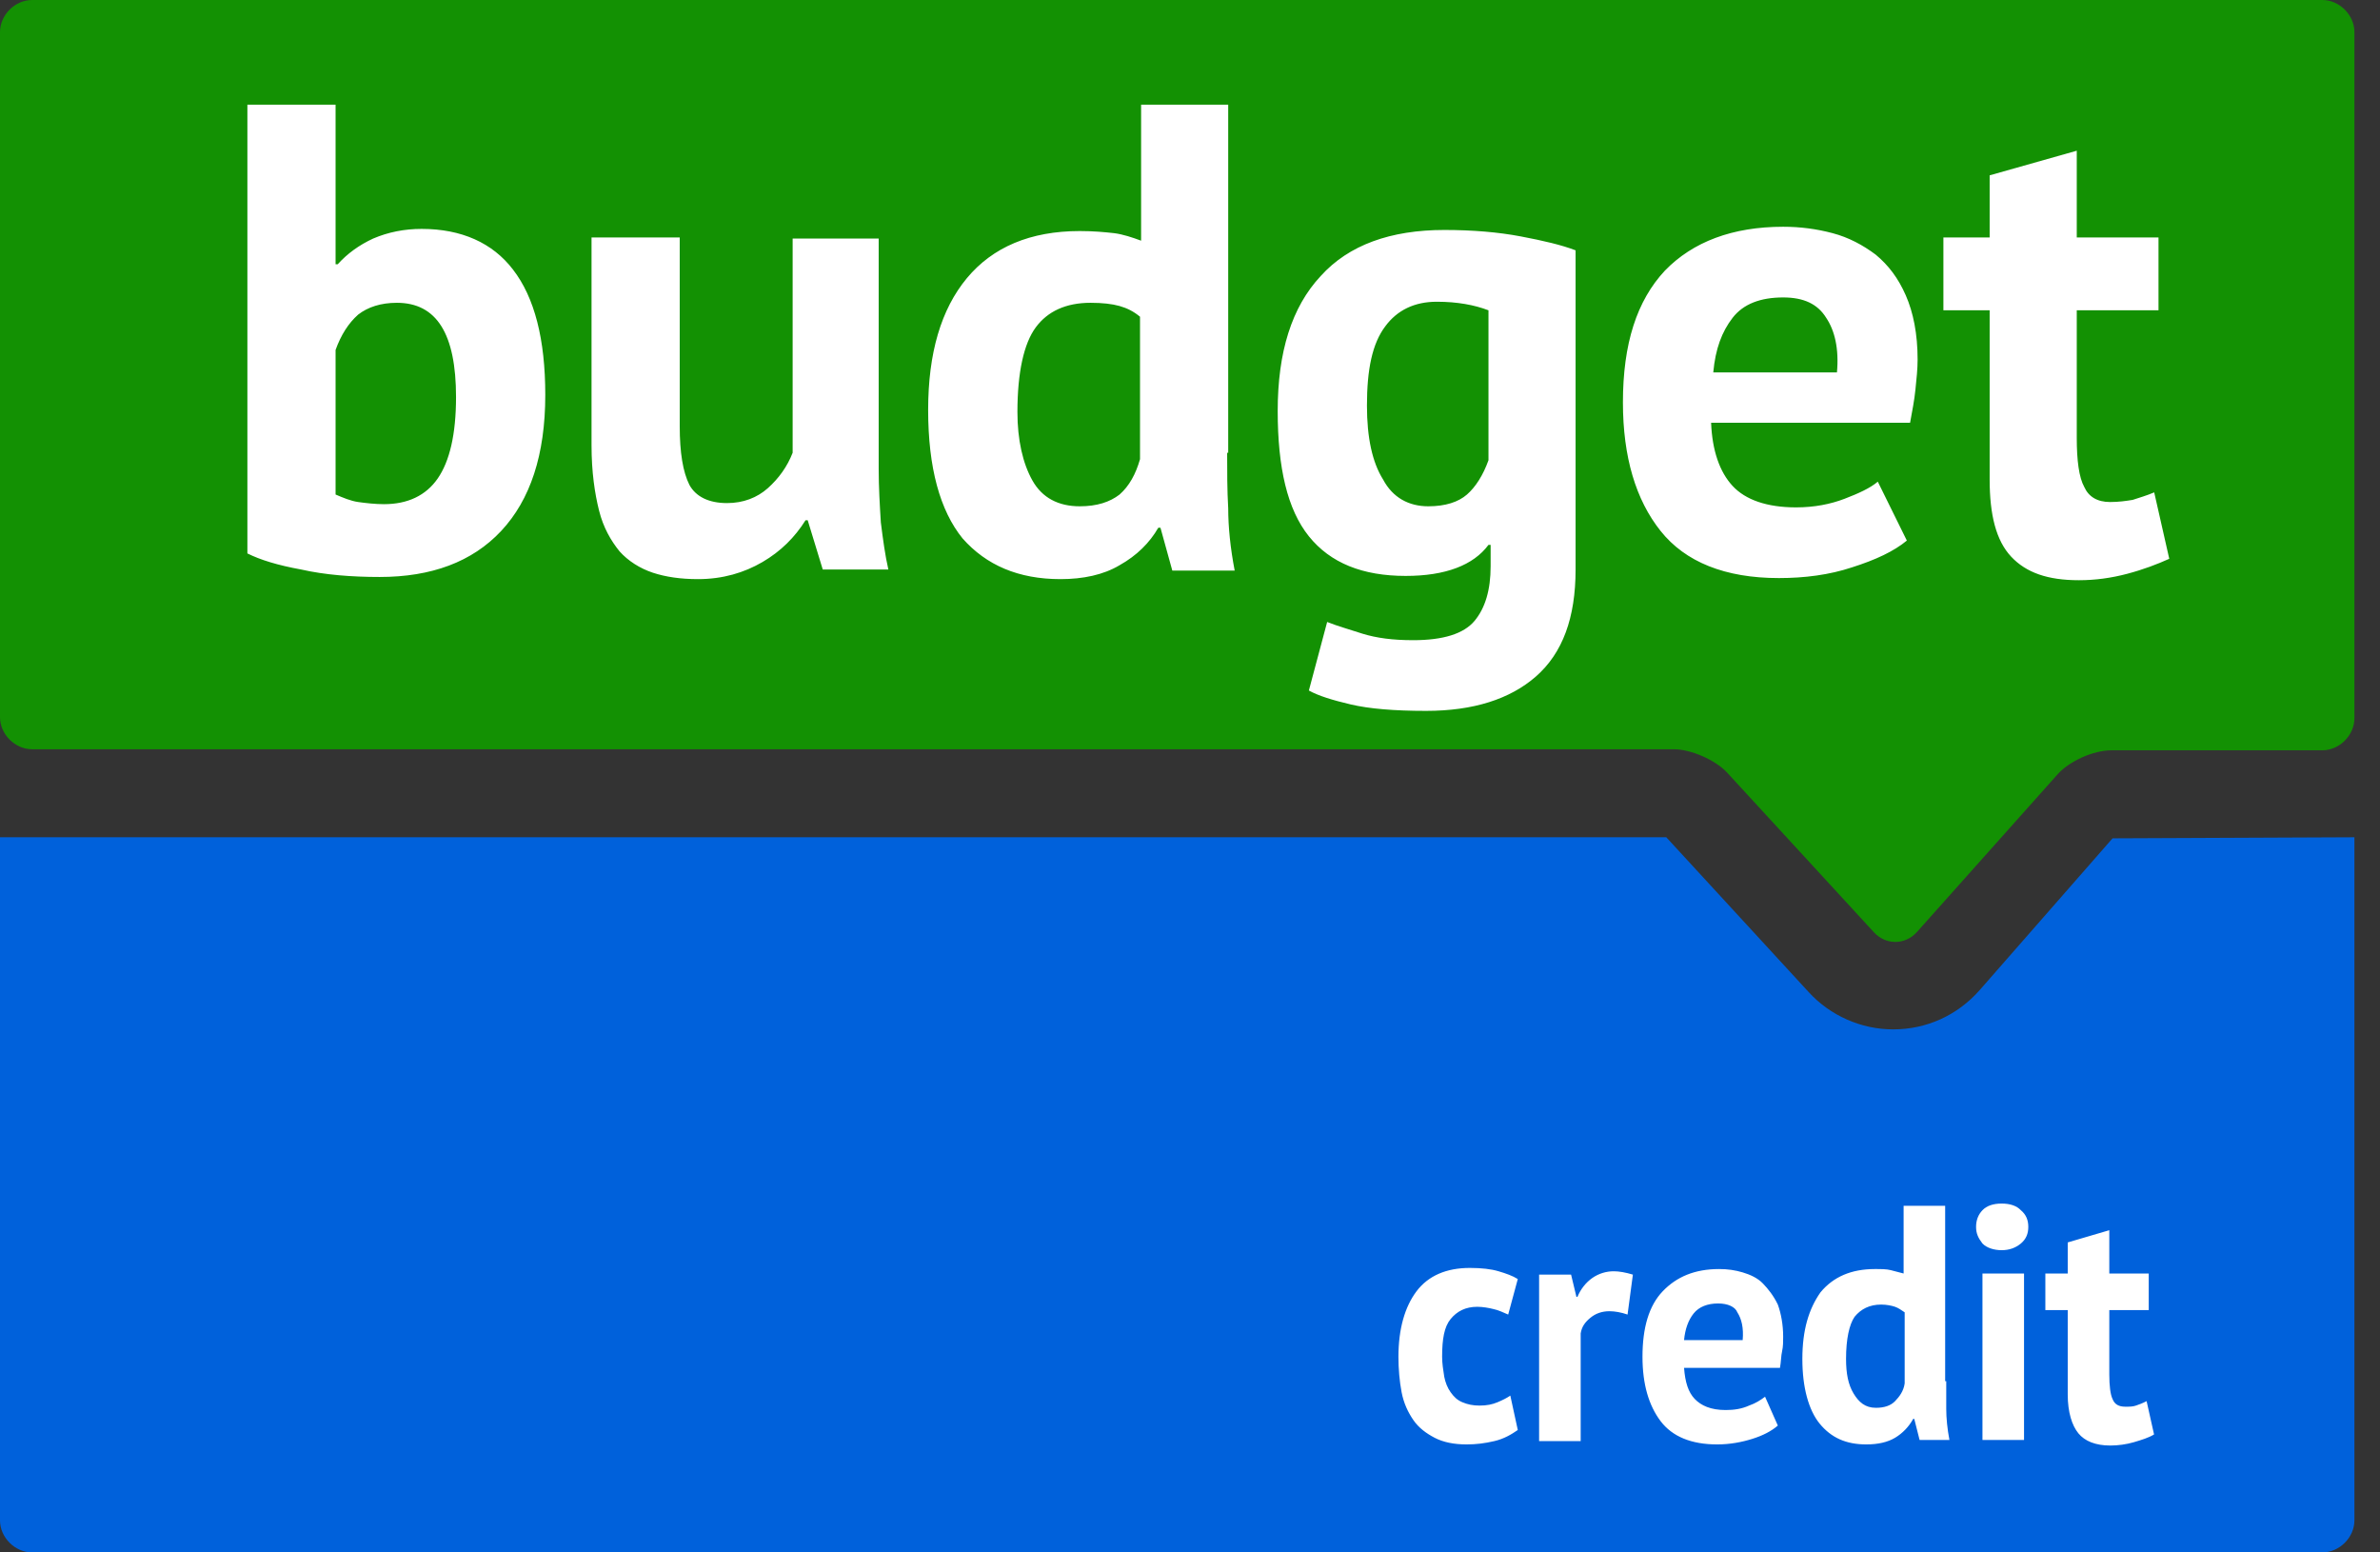 <svg xmlns="http://www.w3.org/2000/svg" width="92" height="60" viewBox="0 0 92 60"><rect x="0" y="0" width="92" height="60" fill="#333333" stroke="none"/><g fill="none"><path fill="#0061DB" d="M81.662,32.401 L76.532,38.259 C75.663,39.249 74.464,39.785 73.181,39.785 C71.94,39.785 70.741,39.249 69.913,38.341 L64.411,32.36 L2.84217094e-14,32.36 L2.84217094e-14,58.762 C2.84217094e-14,59.422 0.579,60 1.241,60 L89.77,60 C90.432,60 91.011,59.422 91.011,58.762 L91.011,32.36 L81.662,32.401 Z"/><path fill="#139103" d="M91.011,27.758 C91.011,28.42 90.432,28.999 89.77,28.999 L81.621,28.999 C80.917,28.999 80.007,29.413 79.552,29.91 L74.091,36.032 C73.636,36.529 72.892,36.529 72.437,36.032 L66.769,29.868 C66.314,29.372 65.363,28.958 64.701,28.958 L1.241,28.958 C0.579,28.958 2.84217094e-14,28.379 2.84217094e-14,27.717 L2.84217094e-14,1.241 C2.84217094e-14,0.579 0.579,3.55271368e-15 1.241,3.55271368e-15 L89.77,3.55271368e-15 C90.432,3.55271368e-15 91.011,0.579 91.011,1.241 L91.011,27.758 Z"/><path fill="#FFF" d="M4.738 8.752C4.491 8.923 4.202 9.095 3.831 9.181 3.461 9.267 3.131 9.309 2.76 9.309 2.266 9.309 1.854 9.224 1.524 9.052 1.195 8.88.906 8.666.7 8.366.494 8.065.33 7.722.247 7.293.165 6.864.124 6.392.124 5.92.124 4.848.371 3.99.824 3.389 1.277 2.789 1.978 2.488 2.884 2.488 3.337 2.488 3.708 2.531 3.996 2.617 4.285 2.703 4.532 2.789 4.738 2.917L4.367 4.29C4.161 4.204 3.996 4.118 3.79 4.076 3.625 4.033 3.378 3.99 3.172 3.99 2.719 3.99 2.39 4.161 2.142 4.462 1.895 4.762 1.813 5.234 1.813 5.92 1.813 6.178 1.854 6.435 1.895 6.693 1.936 6.907 2.019 7.122 2.142 7.293 2.266 7.465 2.39 7.593 2.596 7.679 2.801 7.765 3.007 7.808 3.255 7.808 3.543 7.808 3.749 7.765 3.955 7.679 4.161 7.593 4.326 7.508 4.449 7.422L4.738 8.752zM8.981 4.29C8.734 4.204 8.487 4.161 8.281 4.161 7.993 4.161 7.745 4.247 7.539 4.419 7.333 4.59 7.21 4.762 7.169 5.019L7.169 9.181 5.562 9.181 5.562 2.746 6.798 2.746 7.004 3.604 7.045 3.604C7.169 3.303 7.375 3.046 7.622 2.874 7.869 2.703 8.157 2.617 8.446 2.617 8.652 2.617 8.899 2.66 9.187 2.746L8.981 4.29zM14.79 8.58C14.543 8.795 14.213 8.966 13.801 9.095 13.39 9.224 12.936 9.309 12.442 9.309 11.453 9.309 10.712 9.009 10.258 8.409 9.805 7.808 9.558 6.993 9.558 5.92 9.558 4.805 9.805 3.947 10.341 3.389 10.876 2.831 11.577 2.531 12.524 2.531 12.854 2.531 13.142 2.574 13.431 2.66 13.719 2.746 14.007 2.874 14.213 3.089 14.419 3.303 14.625 3.561 14.79 3.904 14.914 4.247 14.996 4.676 14.996 5.148 14.996 5.32 14.996 5.534 14.955 5.706 14.914 5.877 14.914 6.135 14.873 6.349L11.165 6.349C11.206 6.907 11.33 7.293 11.577 7.551 11.824 7.808 12.195 7.98 12.772 7.98 13.101 7.98 13.39 7.937 13.678 7.808 13.925 7.722 14.131 7.593 14.296 7.465L14.79 8.58zM12.483 3.861C12.071 3.861 11.742 3.99 11.536 4.247 11.33 4.505 11.206 4.848 11.165 5.277L13.431 5.277C13.472 4.805 13.39 4.462 13.225 4.204 13.142 3.99 12.854 3.861 12.483 3.861zM21.3 6.864C21.3 7.207 21.3 7.593 21.3 7.937 21.3 8.28 21.341 8.709 21.423 9.138L20.27 9.138 20.064 8.323 20.022 8.323C19.858 8.623 19.61 8.88 19.322 9.052 19.034 9.224 18.663 9.309 18.21 9.309 17.427 9.309 16.85 9.052 16.397 8.494 15.985 7.98 15.738 7.122 15.738 6.006 15.738 4.891 15.985 4.076 16.438 3.432 16.933 2.831 17.633 2.531 18.539 2.531 18.787 2.531 18.993 2.531 19.157 2.574 19.322 2.617 19.487 2.66 19.652 2.703L19.652.086 21.258.086 21.258 6.864 21.3 6.864zM18.581 7.894C18.91 7.894 19.157 7.808 19.322 7.636 19.487 7.465 19.652 7.25 19.693 6.95L19.693 4.204C19.569 4.118 19.446 4.033 19.322 3.99 19.199 3.947 18.993 3.904 18.787 3.904 18.333 3.904 18.004 4.076 17.757 4.376 17.551 4.676 17.427 5.234 17.427 6.006 17.427 6.564 17.509 6.993 17.715 7.336 17.921 7.679 18.169 7.894 18.581 7.894zM22.453.901C22.453.644 22.536.429 22.7.257 22.865.086 23.112 0 23.442 0 23.772 0 24.019.086 24.184.257 24.39.429 24.472.644 24.472.901 24.472 1.158 24.39 1.373 24.184 1.544 23.978 1.716 23.73 1.802 23.442 1.802 23.154 1.802 22.865 1.716 22.7 1.544 22.536 1.33 22.453 1.158 22.453.901zM22.7 2.703L24.307 2.703 24.307 9.138 22.7 9.138 22.7 2.703zM25.131 2.703L25.996 2.703 25.996 1.502 27.603 1.03 27.603 2.703 29.127 2.703 29.127 4.118 27.603 4.118 27.603 6.607C27.603 7.036 27.644 7.379 27.727 7.551 27.809 7.765 27.974 7.851 28.221 7.851 28.386 7.851 28.509 7.851 28.633 7.808 28.757 7.765 28.88 7.722 29.045 7.636L29.333 8.923C29.127 9.052 28.839 9.138 28.551 9.224 28.262 9.309 27.933 9.352 27.644 9.352 27.067 9.352 26.655 9.181 26.408 8.88 26.161 8.58 25.996 8.065 25.996 7.379L25.996 4.118 25.131 4.118 25.131 2.703z" transform="translate(53.933 46.517)"/><path fill="#FFF" d="M.166 0L3.534 0 3.534 6.168 3.617 6.168C3.991 5.754 4.448 5.423 4.989 5.174 5.571 4.926 6.194 4.802 6.86 4.802 8.398 4.802 9.603 5.34 10.393 6.375 11.225 7.451 11.64 9.066 11.64 11.218 11.64 13.536 11.058 15.275 9.936 16.475 8.813 17.676 7.234 18.255 5.238 18.255 4.157 18.255 3.118 18.173 2.203 17.966 1.289 17.8.624 17.593.125 17.345L.125 0 .166 0zM5.903 7.658C5.28 7.658 4.781 7.824 4.407 8.114 4.033 8.445 3.742 8.9 3.534 9.48L3.534 15.068C3.825 15.192 4.116 15.316 4.407 15.358 4.698 15.399 5.072 15.441 5.404 15.441 6.319 15.441 7.026 15.109 7.483 14.447 7.94 13.785 8.19 12.75 8.19 11.301 8.19 8.859 7.442 7.658 5.903 7.658zM16.837 5.133L16.837 12.419C16.837 13.454 16.962 14.199 17.211 14.695 17.461 15.151 17.96 15.399 18.666 15.399 19.29 15.399 19.83 15.192 20.246 14.82 20.662 14.447 20.994 13.992 21.202 13.454L21.202 5.174 24.528 5.174 24.528 14.075C24.528 14.778 24.57 15.482 24.611 16.144 24.694 16.807 24.778 17.428 24.902 17.966L22.366 17.966 21.784 16.062 21.701 16.062C21.285 16.724 20.745 17.262 20.038 17.676 19.331 18.09 18.5 18.338 17.544 18.338 16.879 18.338 16.297 18.255 15.798 18.09 15.299 17.924 14.842 17.635 14.509 17.262 14.176 16.848 13.885 16.351 13.719 15.689 13.553 15.027 13.428 14.199 13.428 13.164L13.428 5.133 16.837 5.133zM37.998 13.454C37.998 14.157 37.998 14.902 38.039 15.606 38.039 16.31 38.122 17.138 38.289 18.007L35.878 18.007 35.42 16.351 35.337 16.351C35.004 16.931 34.506 17.428 33.84 17.8 33.217 18.173 32.427 18.338 31.554 18.338 29.933 18.338 28.685 17.8 27.771 16.765 26.898 15.689 26.44 14.033 26.44 11.798 26.44 9.604 26.939 7.907 27.937 6.706 28.935 5.506 30.39 4.885 32.302 4.885 32.843 4.885 33.258 4.926 33.633 4.967 33.965 5.009 34.339 5.133 34.672 5.257L34.672 0 38.039 0 38.039 13.454 37.998 13.454zM32.302 15.523C32.967 15.523 33.466 15.358 33.84 15.068 34.215 14.737 34.464 14.281 34.63 13.702L34.63 8.196C34.381 7.989 34.131 7.865 33.84 7.782 33.549 7.7 33.175 7.658 32.718 7.658 31.762 7.658 31.055 7.989 30.598 8.61 30.14 9.231 29.891 10.349 29.891 11.881 29.891 12.957 30.099 13.868 30.473 14.53 30.847 15.192 31.471 15.523 32.302 15.523zM51.467 17.966C51.467 19.829 50.969 21.195 49.929 22.105 48.931 22.975 47.518 23.43 45.689 23.43 44.442 23.43 43.485 23.347 42.779 23.182 42.072 23.016 41.531 22.85 41.157 22.643L41.864 19.994C42.28 20.16 42.737 20.284 43.236 20.449 43.776 20.615 44.4 20.698 45.19 20.698 46.354 20.698 47.144 20.449 47.56 19.953 47.975 19.456 48.183 18.752 48.183 17.842L48.183 17.014 48.1 17.014C47.518 17.8 46.437 18.214 44.899 18.214 43.236 18.214 41.989 17.717 41.157 16.682 40.326 15.648 39.952 14.033 39.952 11.839 39.952 9.562 40.492 7.824 41.615 6.623 42.696 5.423 44.317 4.843 46.396 4.843 47.476 4.843 48.474 4.926 49.347 5.092 50.22 5.257 50.927 5.423 51.467 5.63L51.467 17.966zM45.772 15.523C46.437 15.523 46.936 15.358 47.269 15.068 47.601 14.778 47.892 14.323 48.1 13.743L48.1 7.948C47.56 7.741 46.894 7.617 46.104 7.617 45.231 7.617 44.566 7.948 44.109 8.569 43.61 9.231 43.402 10.225 43.402 11.632 43.402 12.874 43.61 13.826 44.026 14.488 44.4 15.192 45.024 15.523 45.772 15.523zM64.272 16.848C63.773 17.262 63.066 17.593 62.152 17.883 61.279 18.173 60.322 18.297 59.325 18.297 57.246 18.297 55.708 17.676 54.752 16.475 53.796 15.275 53.297 13.619 53.297 11.508 53.297 9.231 53.837 7.575 54.918 6.416 55.999 5.299 57.537 4.719 59.491 4.719 60.156 4.719 60.78 4.802 61.403 4.967 62.027 5.133 62.567 5.423 63.066 5.795 63.565 6.209 63.939 6.706 64.23 7.368 64.521 8.031 64.688 8.859 64.688 9.852 64.688 10.225 64.646 10.597 64.604 11.011 64.563 11.425 64.48 11.839 64.397 12.295L56.706 12.295C56.747 13.371 57.038 14.199 57.537 14.737 58.036 15.275 58.867 15.565 59.99 15.565 60.697 15.565 61.32 15.441 61.861 15.234 62.401 15.027 62.858 14.82 63.149 14.571L64.272 16.848zM59.491 7.451C58.618 7.451 57.953 7.7 57.537 8.238 57.121 8.776 56.872 9.438 56.789 10.349L61.57 10.349C61.653 9.438 61.487 8.734 61.154 8.238 60.821 7.7 60.281 7.451 59.491 7.451zM65.685 5.133L67.473 5.133 67.473 2.732 70.84 1.78 70.84 5.133 74 5.133 74 7.948 70.84 7.948 70.84 12.874C70.84 13.743 70.924 14.406 71.131 14.778 71.298 15.151 71.63 15.358 72.129 15.358 72.462 15.358 72.753 15.316 73.002 15.275 73.252 15.192 73.543 15.109 73.834 14.985L74.416 17.552C73.958 17.759 73.418 17.966 72.794 18.131 72.171 18.297 71.547 18.38 70.924 18.38 69.718 18.38 68.887 18.09 68.304 17.469 67.722 16.848 67.473 15.855 67.473 14.488L67.473 7.948 65.685 7.948 65.685 5.133z" transform="translate(9.438 4.045)"/></g></svg>